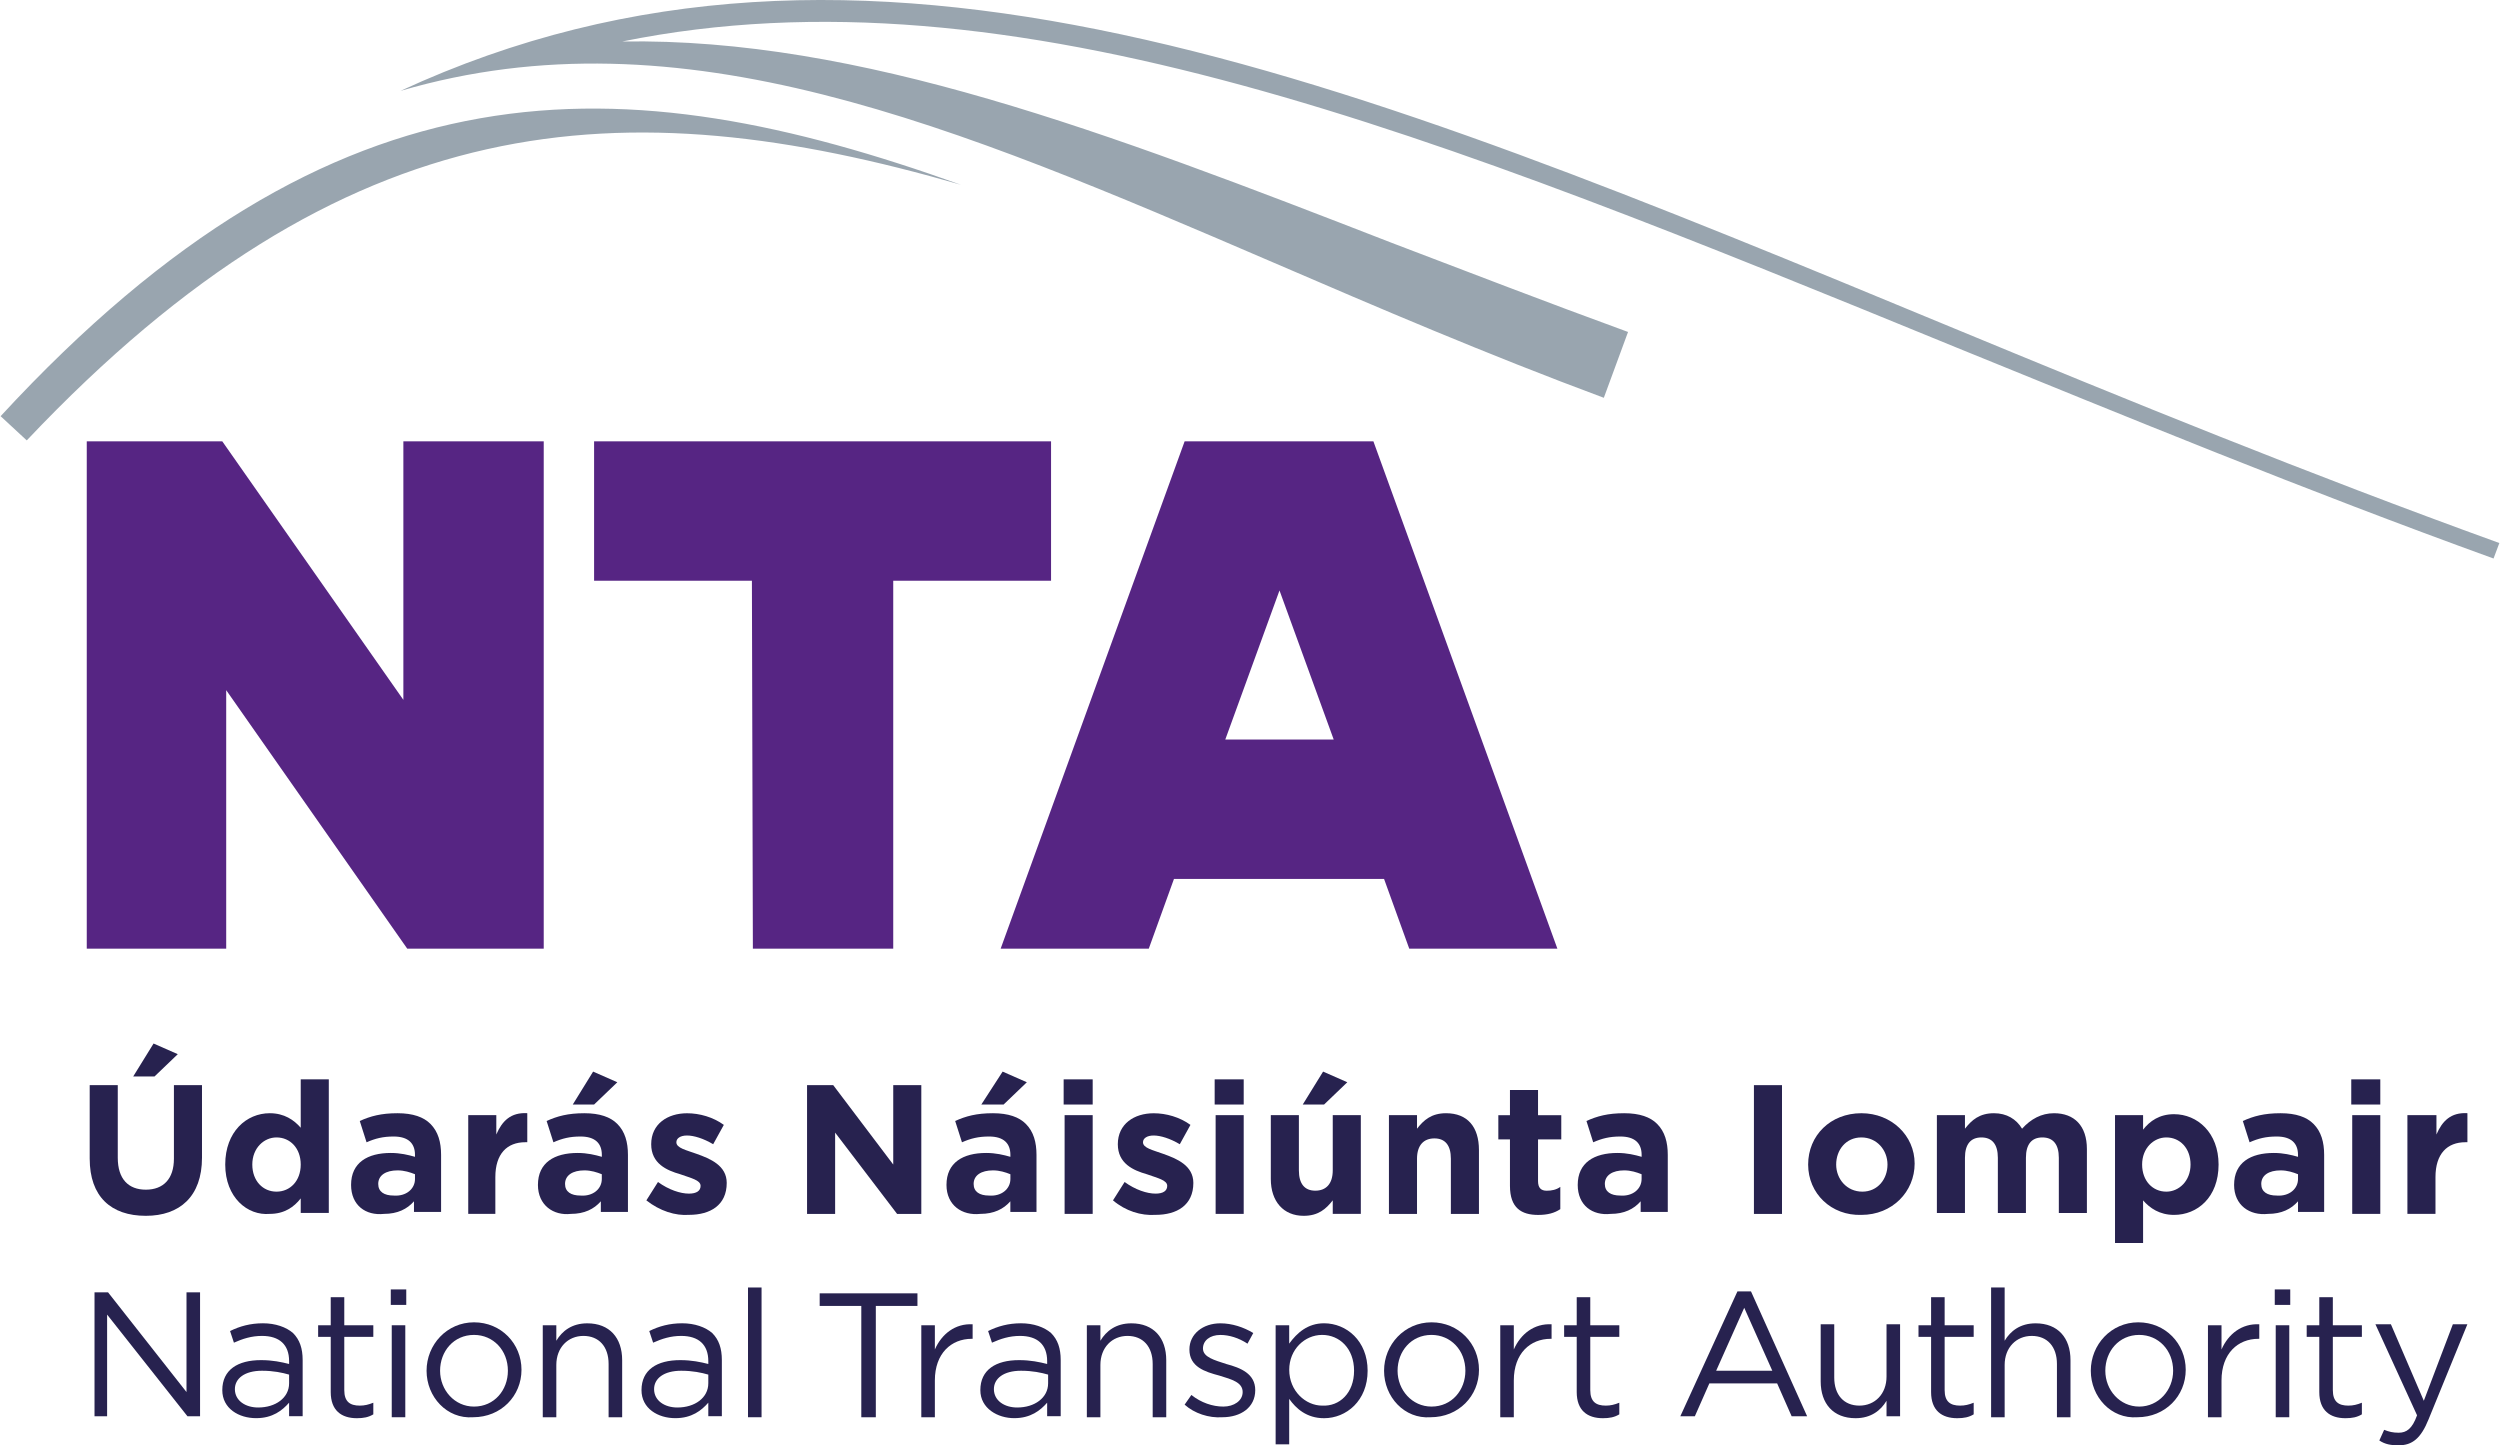 <svg enable-background="new 0 0 595.48 344.43" height="240.442" viewBox="0 0 595.48 344.43" width="415.9" xmlns="http://www.w3.org/2000/svg"><path d="m0 99.18 6.23 5.77c76.14-80.52 142.12-84.21 222.64-60.91-80.52-28.84-148.58-31.84-228.87 55.14m465.35-21c-145.35-60.21-259.78-107.51-370.06-56.52 66.91-19.61 132.2 8.31 207.87 40.84 25.15 10.84 50.99 21.92 78.9 32.3l5.77-15.69c-19.61-7.15-38.07-14.3-56.29-21.23-68.29-26.53-126.9-48.91-183.42-47.99 93.21-18.92 194.49 22.38 317.92 72.91 40.84 16.61 82.83 33.92 128.05 50.3l1.38-3.69c-45.91-16.62-88.82-34.15-130.12-51.23" fill="#99a5af"/><path d="m179.04 138.4h-37.61v-33.22h108.9v33.22h-37.61v87.67h-33.45z" fill="#562583"/><path d="m95.98 105.18v61.6l-43.15-61.6h-32.3v120.89h33.23v-61.6l43.14 61.6h32.53v-120.89z" fill="#562583"/><path d="m327.15 105.18h-44.99l-43.84 120.89h35.3l6-16.61h50.07l6 16.61h35.3zm-35.3 71.06 12.92-35.53 12.92 35.53z" fill="#562583"/><g fill="#27224f"><path d="m22.38 307.98h3.23l18.69 23.76v-23.76h3.23v29.53h-3l-19.15-24.23v24.23h-3z"/><path d="m52.83 331.28c0-4.85 3.69-7.15 9.23-7.15 2.77 0 4.85.46 6.69.92v-.69c0-3.92-2.31-6-6.46-6-2.54 0-4.61.69-6.69 1.61l-.92-2.77c2.31-1.15 4.85-1.85 7.84-1.85 3 0 5.54.92 7.15 2.31 1.62 1.61 2.31 3.69 2.31 6.46v13.38h-3.23v-3.23c-1.62 1.85-3.92 3.69-7.84 3.69-4.15.01-8.08-2.3-8.08-6.68zm15.92-1.62v-2.08c-1.62-.46-3.69-.92-6.46-.92-4.15 0-6.46 1.85-6.46 4.38 0 2.77 2.54 4.38 5.54 4.38 4.15.01 7.38-2.3 7.38-5.76z"/><path d="m78.67 331.74v-13.15h-3v-2.77h3v-6.69h3.23v6.69h6.92v2.77h-6.92v12.69c0 2.77 1.38 3.69 3.69 3.69 1.15 0 2.08-.23 3.23-.69v2.77c-1.15.69-2.31.92-3.92.92-3.69 0-6.23-1.85-6.23-6.23z"/><path d="m92.98 307.28h3.69v3.69h-3.69zm.23 8.54h3.23v21.92h-3.23z"/><path d="m101.51 326.66c0-6.23 4.85-11.54 11.31-11.54s11.31 5.08 11.31 11.31c0 6.23-4.85 11.31-11.54 11.31-6.23.46-11.08-4.85-11.08-11.08zm19.38 0c0-4.85-3.46-8.54-8.08-8.54-4.85 0-8.08 3.92-8.08 8.54 0 4.61 3.46 8.54 8.08 8.54 4.85 0 8.08-3.92 8.08-8.54z"/><path d="m129.2 315.82h3.23v3.69c1.38-2.31 3.69-4.15 7.38-4.15 5.31 0 8.31 3.46 8.31 8.77v13.61h-3.23v-12.69c0-4.15-2.31-6.69-6-6.69s-6.46 2.77-6.46 6.92v12.46h-3.23z"/><path d="m152.73 331.28c0-4.85 3.69-7.15 9.23-7.15 2.77 0 4.85.46 6.69.92v-.69c0-3.92-2.31-6-6.46-6-2.54 0-4.61.69-6.69 1.61l-.92-2.77c2.31-1.15 4.85-1.85 7.84-1.85 3 0 5.54.92 7.15 2.31 1.62 1.61 2.31 3.69 2.31 6.46v13.38h-3.23v-3.23c-1.62 1.85-3.92 3.69-7.84 3.69-4.15.01-8.08-2.3-8.08-6.68zm15.92-1.62v-2.08c-1.61-.46-3.69-.92-6.46-.92-4.15 0-6.46 1.85-6.46 4.38 0 2.77 2.54 4.38 5.54 4.38 4.15.01 7.38-2.3 7.38-5.76z"/><path d="m178.11 306.82h3.23v30.92h-3.23z"/><path d="m205.11 311.21h-9.92v-3h23.3v3h-9.92v26.53h-3.46z"/><path d="m219.41 315.82h3.23v5.77c1.62-3.69 4.85-6.23 9-6v3.46h-.23c-4.85 0-8.77 3.46-8.77 9.92v8.77h-3.23z"/><path d="m233.48 331.28c0-4.85 3.69-7.15 9.23-7.15 2.77 0 4.85.46 6.69.92v-.69c0-3.92-2.31-6-6.46-6-2.54 0-4.61.69-6.69 1.61l-.92-2.77c2.31-1.15 4.85-1.85 7.84-1.85 3 0 5.54.92 7.15 2.31 1.62 1.61 2.31 3.69 2.31 6.46v13.38h-3.23v-3.23c-1.62 1.85-3.92 3.69-7.84 3.69-3.92.01-8.08-2.3-8.08-6.68zm16.15-1.62v-2.08c-1.62-.46-3.69-.92-6.46-.92-4.15 0-6.46 1.85-6.46 4.38 0 2.77 2.54 4.38 5.54 4.38 4.15.01 7.38-2.3 7.38-5.76z"/><path d="m258.86 315.82h3.23v3.69c1.38-2.31 3.69-4.15 7.38-4.15 5.31 0 8.31 3.46 8.31 8.77v13.61h-3.23v-12.69c0-4.15-2.31-6.69-6-6.69s-6.46 2.77-6.46 6.92v12.46h-3.23z"/><path d="m282.16 334.74 1.61-2.31c2.31 1.85 5.08 2.77 7.61 2.77s4.61-1.38 4.61-3.46c0-2.31-2.54-3-5.54-3.92-3.46-.92-7.15-2.08-7.15-6.23 0-3.69 3.23-6.23 7.38-6.23 2.77 0 5.54.92 7.84 2.31l-1.38 2.54c-2.08-1.38-4.38-2.08-6.46-2.08-2.54 0-4.15 1.38-4.15 3.23 0 2.08 2.77 2.77 5.54 3.69 3.46.92 6.92 2.31 6.92 6.23 0 4.15-3.46 6.46-7.84 6.46-3.22.23-6.68-.92-8.99-3z"/><path d="m303.85 315.82h3.23v4.38c1.85-2.54 4.38-4.85 8.31-4.85 5.31 0 10.38 4.15 10.38 11.31 0 7.15-5.08 11.31-10.38 11.31-4.15 0-6.69-2.31-8.31-4.61v10.84h-3.23zm18.69 10.84c0-5.31-3.46-8.54-7.61-8.54s-7.84 3.46-7.84 8.31c0 5.08 3.92 8.54 7.84 8.54 4.15.23 7.61-3 7.61-8.31z"/><path d="m329.69 326.66c0-6.23 4.85-11.54 11.31-11.54s11.31 5.08 11.31 11.31c0 6.23-4.85 11.31-11.54 11.31-6.23.46-11.08-4.85-11.08-11.08zm19.38 0c0-4.85-3.46-8.54-8.08-8.54-4.85 0-8.08 3.92-8.08 8.54 0 4.61 3.46 8.54 8.08 8.54 4.85 0 8.08-3.92 8.08-8.54z"/><path d="m357.38 315.82h3.23v5.77c1.61-3.69 4.85-6.23 9-6v3.46h-.23c-4.85 0-8.77 3.46-8.77 9.92v8.77h-3.23z"/><path d="m375.6 331.74v-13.15h-3v-2.77h3v-6.69h3.23v6.69h6.92v2.77h-6.92v12.69c0 2.77 1.38 3.69 3.69 3.69 1.15 0 2.08-.23 3.23-.69v2.77c-1.15.69-2.31.92-3.92.92-3.69 0-6.23-1.85-6.23-6.23z"/><path d="m413.9 307.75h3.23l13.38 29.76h-3.69l-3.46-7.84h-16.15l-3.46 7.84h-3.46zm8.31 18.91-6.69-15-6.69 15z"/><path d="m433.74 329.2v-13.61h3.23v12.69c0 4.15 2.31 6.69 6 6.69s6.46-2.77 6.46-6.92v-12.46h3.23v21.92h-3.23v-3.69c-1.38 2.31-3.69 4.15-7.38 4.15-5.31 0-8.31-3.46-8.31-8.77z"/><path d="m460.05 331.74v-13.15h-3v-2.77h3v-6.69h3.23v6.69h6.92v2.77h-6.92v12.69c0 2.77 1.38 3.69 3.69 3.69 1.15 0 2.08-.23 3.23-.69v2.77c-1.15.69-2.31.92-3.92.92-3.7 0-6.23-1.85-6.23-6.23z"/><path d="m474.35 306.82h3.23v12.69c1.38-2.31 3.69-4.15 7.38-4.15 5.31 0 8.31 3.46 8.31 8.77v13.61h-3.23v-12.69c0-4.15-2.31-6.69-6-6.69s-6.46 2.77-6.46 6.92v12.46h-3.23z"/><path d="m498.11 326.66c0-6.23 4.85-11.54 11.31-11.54s11.31 5.08 11.31 11.31c0 6.23-4.85 11.31-11.54 11.31-6.23.46-11.08-4.85-11.08-11.08zm19.62 0c0-4.85-3.46-8.54-8.08-8.54-4.85 0-8.08 3.92-8.08 8.54 0 4.61 3.46 8.54 8.08 8.54 4.61 0 8.08-3.92 8.08-8.54z"/><path d="m526.03 315.82h3.23v5.77c1.61-3.69 4.85-6.23 9-6v3.46h-.23c-4.85 0-8.77 3.46-8.77 9.92v8.77h-3.23z"/><path d="m541.95 307.28h3.69v3.69h-3.69zm.23 8.54h3.23v21.92h-3.23z"/><path d="m552.56 331.74v-13.15h-3v-2.77h3v-6.69h3.23v6.69h6.92v2.77h-6.92v12.69c0 2.77 1.38 3.69 3.69 3.69 1.15 0 2.08-.23 3.23-.69v2.77c-1.15.69-2.31.92-3.92.92-3.69 0-6.23-1.85-6.23-6.23z"/><path d="m566.87 343.28 1.15-2.54c1.15.46 2.08.69 3.46.69 1.85 0 3.23-.92 4.38-4.15l-9.92-21.69h3.69l7.84 18.23 6.92-18.23h3.46l-9.23 22.61c-1.85 4.61-3.92 6.23-7.15 6.23-1.83 0-3.22-.23-4.6-1.15z"/><path d="m21.23 276.14v-17.54h6.69v17.3c0 5.08 2.54 7.61 6.69 7.61s6.69-2.54 6.69-7.38v-17.53h6.69v17.3c0 9.23-5.31 13.84-13.38 13.84-8.31.01-13.38-4.6-13.38-13.6zm15.22-27.46 5.77 2.54-5.54 5.31h-5.08z"/><path d="m53.53 277.52c0-7.84 5.08-12.23 10.61-12.23 3.46 0 5.77 1.61 7.38 3.46v-11.54h6.69v31.84h-6.69v-3.46c-1.62 2.08-3.92 3.69-7.38 3.69-5.31.47-10.61-3.91-10.61-11.76zm17.99 0c0-3.92-2.54-6.46-5.77-6.46-3 0-5.77 2.54-5.77 6.46 0 3.92 2.54 6.46 5.77 6.46s5.77-2.54 5.77-6.46z"/><path d="m83.52 282.37c0-5.31 3.92-7.61 9.46-7.61 2.31 0 4.15.46 5.77.92v-.46c0-2.77-1.62-4.38-5.08-4.38-2.54 0-4.38.46-6.46 1.38l-1.62-5.08c2.54-1.15 5.08-1.85 9-1.85 3.69 0 6.23.92 7.84 2.54 1.85 1.85 2.54 4.38 2.54 7.38v13.61h-6.46v-2.54c-1.62 1.85-3.92 3-7.15 3-4.38.47-7.84-2.07-7.84-6.91zm15.23-1.39v-1.15c-1.15-.46-2.54-.92-4.15-.92-2.77 0-4.61 1.15-4.61 3.23 0 1.85 1.38 2.77 3.69 2.77 2.99.23 5.07-1.62 5.07-3.93z"/><path d="m111.44 265.75h6.69v4.61c1.38-3.23 3.46-5.31 7.38-5.08v6.92h-.46c-4.38 0-7.15 2.77-7.15 8.31v8.77h-6.46z"/><path d="m128.05 282.37c0-5.31 3.92-7.61 9.46-7.61 2.31 0 4.15.46 5.77.92v-.46c0-2.77-1.62-4.38-5.08-4.38-2.54 0-4.38.46-6.46 1.38l-1.62-5.08c2.54-1.15 5.08-1.85 9-1.85 3.69 0 6.23.92 7.84 2.54 1.85 1.85 2.54 4.38 2.54 7.38v13.61h-6.46v-2.54c-1.62 1.85-3.92 3-7.15 3-4.15.47-7.84-2.07-7.84-6.91zm15.22-1.39v-1.15c-1.15-.46-2.54-.92-4.15-.92-2.77 0-4.61 1.15-4.61 3.23 0 1.85 1.38 2.77 3.69 2.77 3 .23 5.07-1.62 5.07-3.93zm-2.07-25.61 5.77 2.54-5.54 5.31h-5.08z"/><path d="m153.89 286.06 2.77-4.38c2.54 1.85 5.31 2.77 7.38 2.77 1.85 0 2.77-.69 2.77-1.85 0-1.38-2.31-1.85-4.85-2.77-3.23-.92-6.92-2.54-6.92-7.15 0-4.85 3.92-7.38 8.54-7.38 3 0 6.23.92 8.77 2.77l-2.54 4.61c-2.31-1.38-4.61-2.08-6.23-2.08s-2.54.69-2.54 1.61c0 1.38 2.31 1.85 4.85 2.77 3.23 1.15 7.15 2.77 7.15 6.92 0 5.31-3.92 7.61-9 7.61-3.23.24-6.92-.91-10.15-3.45z"/><path d="m192.19 258.6h6.23l14.3 18.92v-18.92h6.69v30.69h-5.77l-14.77-19.38v19.38h-6.69v-30.69z"/><path d="m225.41 282.37c0-5.31 3.92-7.61 9.46-7.61 2.31 0 4.15.46 5.77.92v-.46c0-2.77-1.61-4.38-5.08-4.38-2.54 0-4.38.46-6.46 1.38l-1.62-5.08c2.54-1.15 5.08-1.85 9-1.85 3.69 0 6.23.92 7.84 2.54 1.85 1.85 2.54 4.38 2.54 7.38v13.61h-6.23v-2.54c-1.61 1.85-3.92 3-7.15 3-4.38.47-8.07-2.07-8.07-6.91zm15.23-1.39v-1.15c-1.15-.46-2.54-.92-4.15-.92-2.77 0-4.61 1.15-4.61 3.23 0 1.85 1.38 2.77 3.69 2.77 2.99.23 5.07-1.62 5.07-3.93zm-1.85-25.61 5.77 2.54-5.54 5.31h-5.31z"/><path d="m253.33 257.22h6.92v6h-6.92zm.23 8.53h6.69v23.53h-6.69z"/><path d="m265.09 286.06 2.77-4.38c2.54 1.85 5.31 2.77 7.38 2.77 1.85 0 2.77-.69 2.77-1.85 0-1.38-2.31-1.85-4.85-2.77-3.23-.92-6.92-2.54-6.92-7.15 0-4.85 3.92-7.38 8.54-7.38 3 0 6.23.92 8.77 2.77l-2.54 4.61c-2.31-1.38-4.61-2.08-6.23-2.08-1.61 0-2.54.69-2.54 1.61 0 1.38 2.31 1.85 4.85 2.77 3.23 1.15 7.15 2.77 7.15 6.92 0 5.31-3.92 7.61-9 7.61-3.46.24-7.15-.91-10.15-3.45z"/><path d="m289.32 257.22h6.92v6h-6.92zm.23 8.53h6.69v23.53h-6.69z"/><path d="m302.7 280.98v-15.23h6.69v13.15c0 3.23 1.38 4.85 3.92 4.85s4.15-1.61 4.15-4.85v-13.15h6.69v23.53h-6.69v-3.23c-1.61 2.08-3.46 3.69-6.92 3.69-4.84.01-7.84-3.45-7.84-8.76zm12.46-25.61 5.77 2.54-5.54 5.31h-5.08z"/><path d="m330.85 265.75h6.69v3.23c1.61-2.08 3.46-3.69 6.92-3.69 5.08 0 7.84 3.23 7.84 8.77v15.23h-6.69v-13.15c0-3.23-1.38-4.85-3.92-4.85s-4.15 1.61-4.15 4.85v13.15h-6.69z"/><path d="m359.69 282.6v-11.07h-2.77v-5.77h2.77v-6h6.69v6h5.54v5.77h-5.54v9.92c0 1.61.69 2.31 2.08 2.31 1.15 0 2.31-.23 3.23-.92v5.31c-1.38.92-3 1.38-5.31 1.38-3.93-.01-6.69-1.63-6.69-6.93z"/><path d="m375.84 282.37c0-5.31 3.92-7.61 9.46-7.61 2.31 0 4.15.46 5.77.92v-.46c0-2.77-1.61-4.38-5.08-4.38-2.54 0-4.38.46-6.46 1.38l-1.61-5.08c2.54-1.15 5.08-1.85 9-1.85 3.69 0 6.23.92 7.84 2.54 1.85 1.85 2.54 4.38 2.54 7.38v13.61h-6.46v-2.54c-1.61 1.85-3.92 3-7.15 3-4.39.47-7.85-2.07-7.85-6.91zm15.22-1.39v-1.15c-1.15-.46-2.54-.92-4.15-.92-2.77 0-4.61 1.15-4.61 3.23 0 1.85 1.38 2.77 3.69 2.77 3 .23 5.07-1.62 5.07-3.93z"/><path d="m417.83 258.6h6.69v30.69h-6.69z"/><path d="m430.75 277.52c0-6.92 5.31-12.23 12.69-12.23 7.15 0 12.69 5.31 12.69 12 0 6.69-5.31 12.23-12.69 12.23-7.16.23-12.69-5.08-12.69-12zm18.91 0c0-3.46-2.54-6.46-6.23-6.46s-6 3-6 6.46c0 3.46 2.54 6.46 6.23 6.46s6-3 6-6.46z"/><path d="m461.43 265.75h6.69v3.23c1.62-2.08 3.46-3.69 6.92-3.69 3 0 5.31 1.38 6.69 3.69 2.08-2.31 4.61-3.69 7.61-3.69 4.85 0 7.84 3 7.84 8.54v15.23h-6.69v-13.15c0-3.23-1.38-4.85-3.92-4.85s-3.92 1.61-3.92 4.85v13.15h-6.69v-13.15c0-3.23-1.38-4.85-3.92-4.85s-3.92 1.61-3.92 4.85v13.15h-6.69z"/><path d="m503.88 265.75h6.69v3.46c1.61-2.08 3.92-3.69 7.38-3.69 5.54 0 10.61 4.38 10.61 12 0 7.84-5.08 12-10.61 12-3.46 0-5.77-1.62-7.38-3.46v10.15h-6.69zm18 11.77c0-3.92-2.54-6.46-5.77-6.46-3 0-5.77 2.54-5.77 6.46 0 3.92 2.54 6.46 5.77 6.46 3 0 5.77-2.54 5.77-6.46z"/><path d="m532.26 282.37c0-5.31 3.92-7.61 9.46-7.61 2.31 0 4.15.46 5.77.92v-.46c0-2.77-1.61-4.38-5.08-4.38-2.54 0-4.38.46-6.46 1.38l-1.61-5.08c2.54-1.15 5.08-1.85 9-1.85 3.69 0 6.23.92 7.84 2.54 1.85 1.85 2.54 4.38 2.54 7.38v13.61h-6.23v-2.54c-1.61 1.85-3.92 3-7.15 3-4.39.47-8.08-2.07-8.08-6.91zm15.23-1.39v-1.15c-1.15-.46-2.54-.92-4.15-.92-2.77 0-4.61 1.15-4.61 3.23 0 1.85 1.38 2.77 3.69 2.77 2.99.23 5.07-1.62 5.07-3.93z"/><path d="m560.18 257.22h6.92v6h-6.92zm.23 8.53h6.69v23.53h-6.69z"/><path d="m573.79 265.75h6.69v4.61c1.38-3.23 3.46-5.31 7.38-5.08v6.92h-.46c-4.38 0-7.15 2.77-7.15 8.31v8.77h-6.69v-23.53z"/></g></svg>
